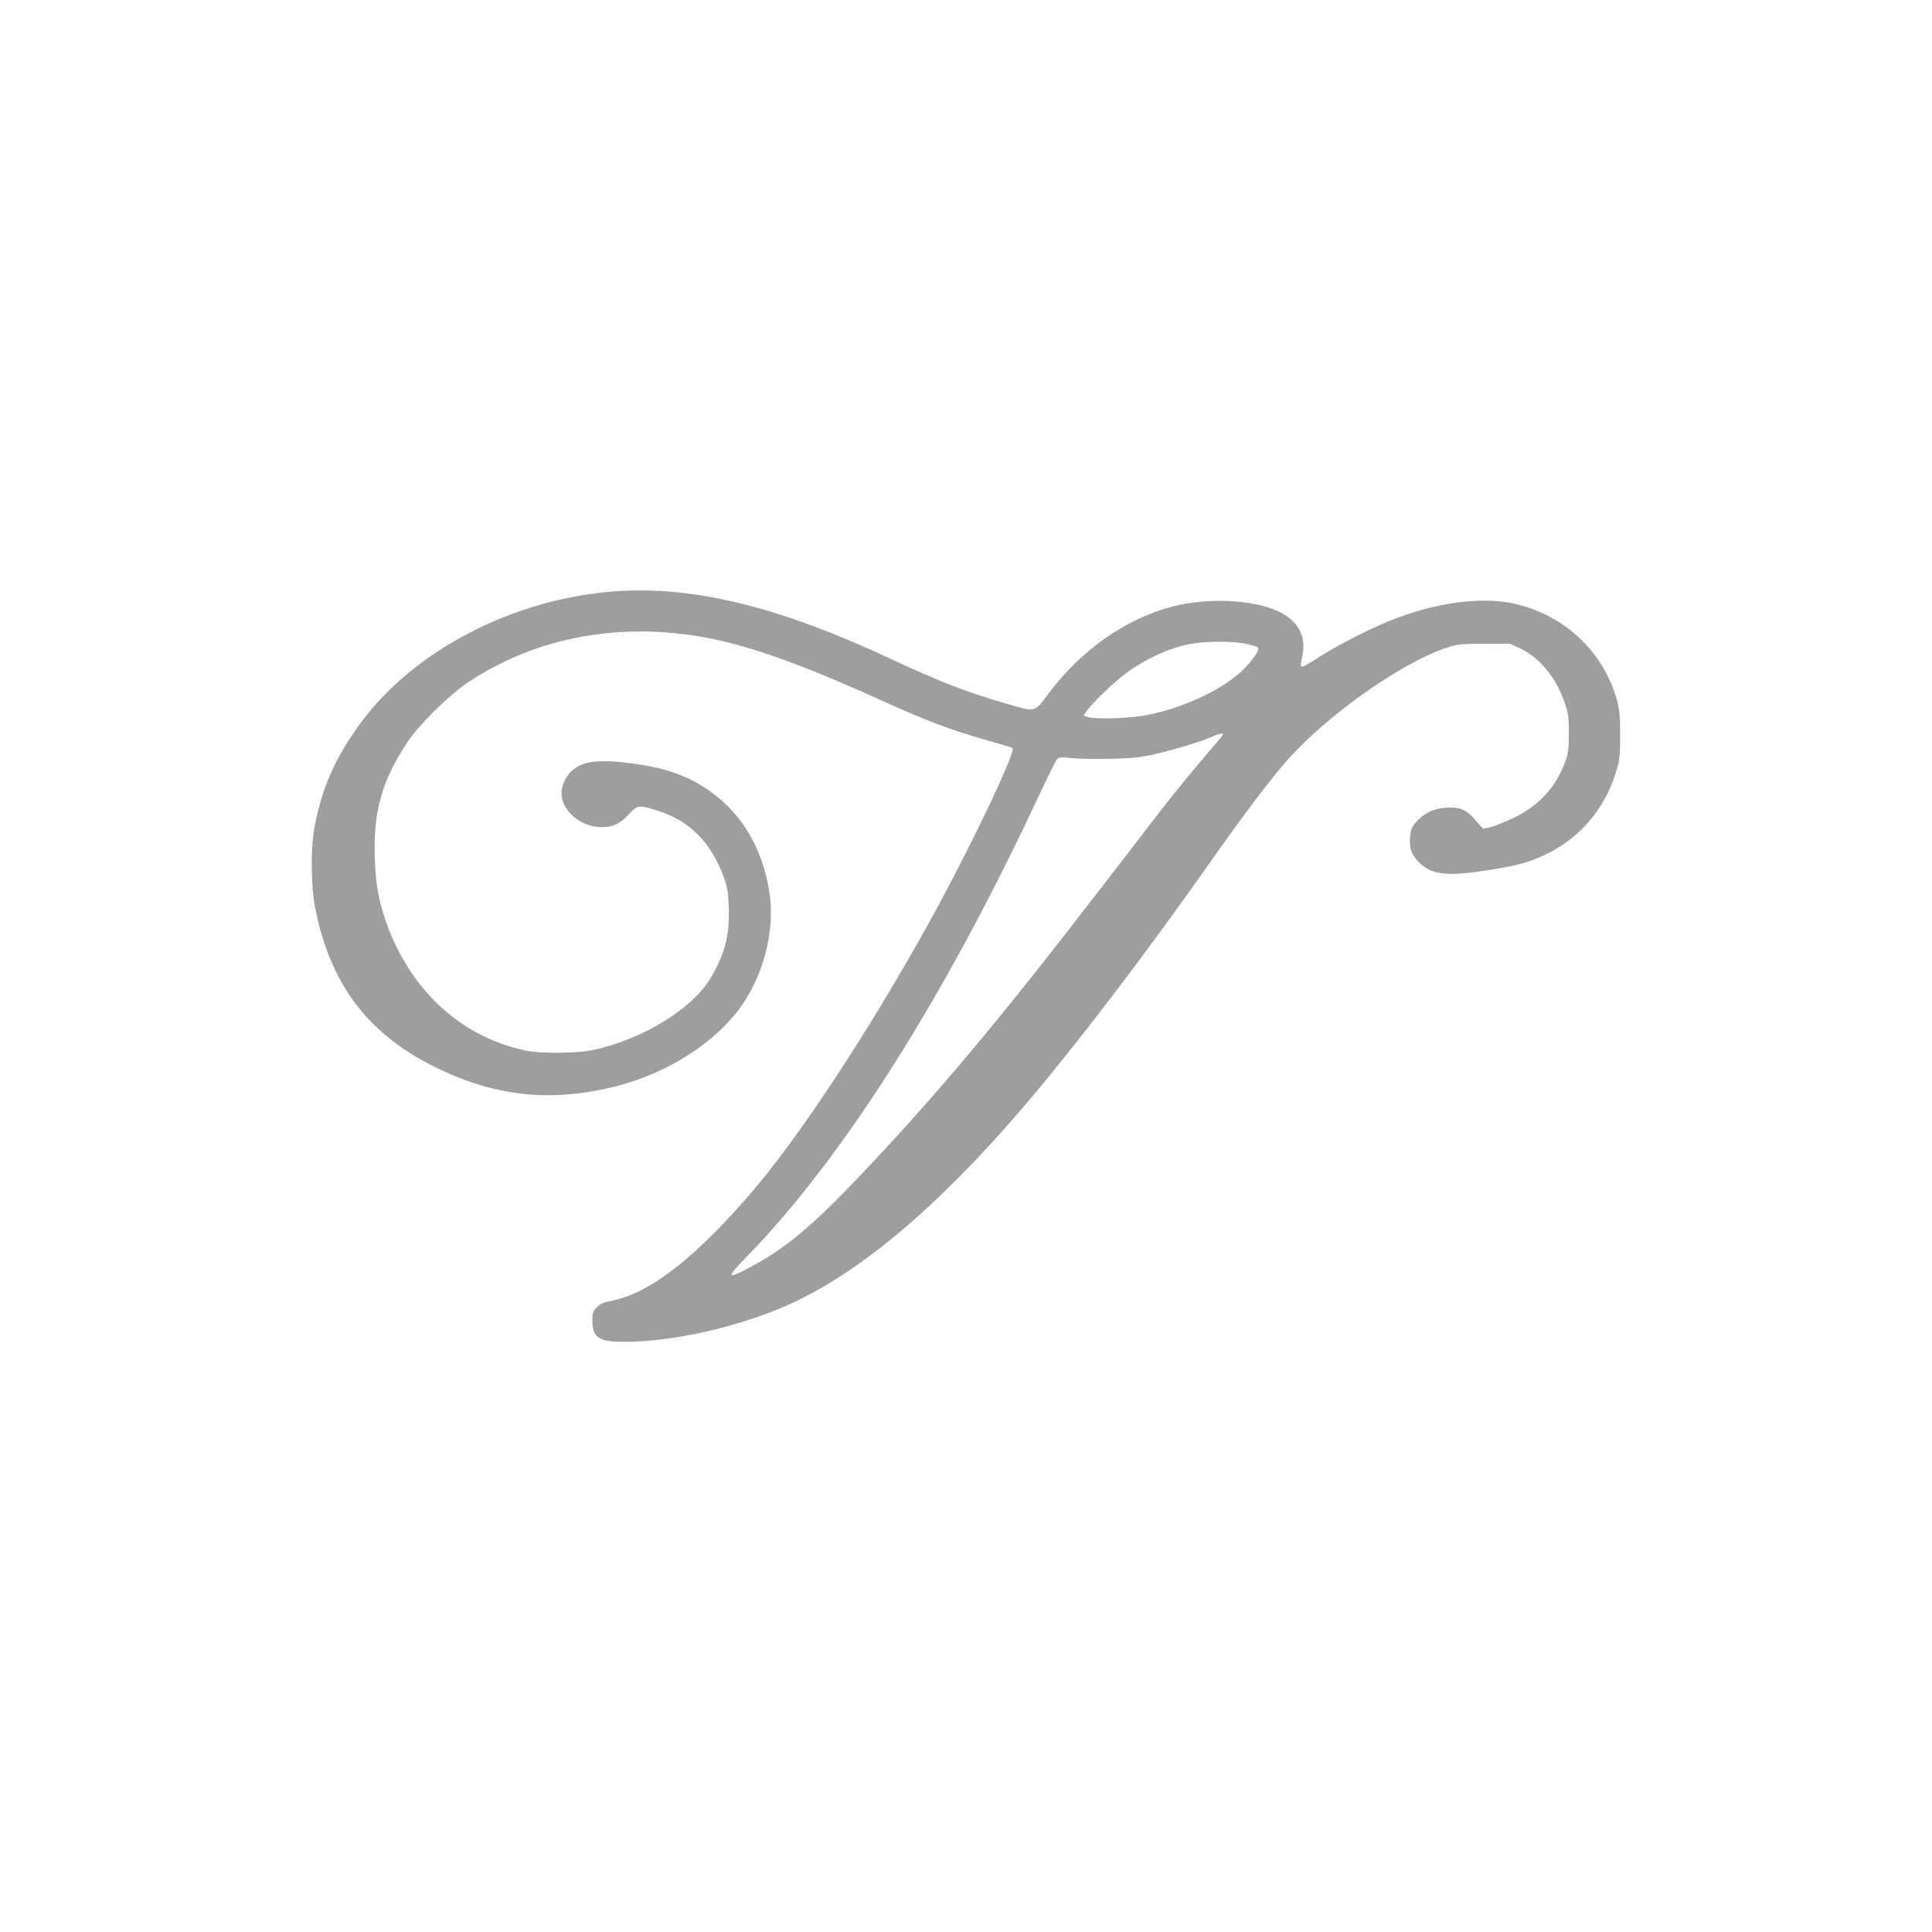 <?xml version="1.0" standalone="no"?>
<!DOCTYPE svg PUBLIC "-//W3C//DTD SVG 20010904//EN"
 "http://www.w3.org/TR/2001/REC-SVG-20010904/DTD/svg10.dtd">
<svg version="1.0" xmlns="http://www.w3.org/2000/svg"
 width="1280pt" height="1280pt" viewBox="0 0 1280 1280"
 preserveAspectRatio="xMidYMid meet">
<g transform="translate(0,1280) scale(0.1,-0.1)"
fill="#9e9e9e" stroke="none">
<path d="M4085 8883 c-675 -46 -1338 -387 -1695 -872 -169 -230 -259 -433
-307 -696 -26 -140 -23 -390 6 -535 101 -508 356 -841 815 -1060 386 -186 752
-223 1169 -119 358 89 685 302 854 556 143 216 209 503 169 742 -50 297 -189
523 -415 675 -141 94 -291 144 -525 172 -212 26 -316 7 -383 -69 -31 -35 -53
-90 -53 -132 0 -116 127 -225 264 -225 78 0 117 18 178 81 66 69 67 69 209 23
195 -63 337 -205 418 -419 30 -79 34 -104 39 -211 7 -187 -23 -308 -117 -469
-120 -207 -452 -411 -784 -482 -98 -22 -349 -24 -442 -4 -433 91 -770 403
-929 858 -49 144 -67 244 -73 423 -10 304 47 506 214 760 79 119 279 317 408
402 435 288 970 394 1525 302 298 -49 651 -172 1177 -410 326 -148 480 -206
717 -274 99 -28 182 -53 185 -56 21 -21 -234 -564 -481 -1023 -382 -709 -875
-1473 -1203 -1866 -335 -401 -628 -653 -863 -741 -37 -14 -92 -30 -122 -35
-40 -6 -62 -17 -85 -39 -27 -27 -30 -36 -30 -94 0 -108 43 -136 212 -136 316
0 746 96 1074 240 471 207 996 646 1564 1310 345 402 825 1032 1247 1634 196
279 378 521 490 651 262 303 761 659 1068 762 80 26 95 28 255 28 l170 0 68
-32 c130 -62 236 -191 293 -358 25 -71 28 -95 28 -205 -1 -109 -4 -133 -26
-192 -63 -167 -175 -288 -342 -368 -56 -26 -123 -53 -151 -60 l-49 -11 -50 57
c-58 66 -95 84 -169 84 -86 0 -152 -25 -207 -78 -40 -39 -49 -55 -55 -95 -13
-85 1 -133 53 -187 57 -58 120 -80 229 -80 86 0 312 33 428 62 319 80 557 303
651 613 25 81 28 105 28 245 0 129 -4 168 -22 234 -86 310 -335 550 -656 631
-212 54 -500 22 -801 -89 -140 -52 -380 -172 -510 -256 -101 -65 -126 -76
-127 -57 0 4 5 36 12 71 24 127 -33 226 -163 287 -168 77 -467 91 -697 31
-309 -80 -600 -283 -819 -571 -104 -137 -79 -132 -304 -67 -244 71 -437 146
-748 292 -734 343 -1299 482 -1814 447z m4169 -348 c39 -8 74 -19 79 -24 14
-14 -17 -64 -82 -133 -132 -142 -440 -285 -693 -322 -119 -18 -313 -21 -353
-6 l-26 10 21 30 c38 53 175 186 251 243 135 101 299 176 437 201 103 19 280
19 366 1z m-176 -634 c-152 -177 -300 -357 -384 -466 -55 -71 -230 -299 -389
-505 -671 -872 -1076 -1357 -1572 -1882 -353 -375 -536 -527 -783 -654 -138
-72 -138 -59 1 84 639 657 1309 1716 1934 3055 56 120 109 226 117 236 13 15
25 16 104 8 49 -5 166 -7 259 -4 138 3 192 9 290 31 129 30 309 85 378 116 23
11 50 20 60 20 15 0 13 -7 -15 -39z"/>
</g>
</svg>
